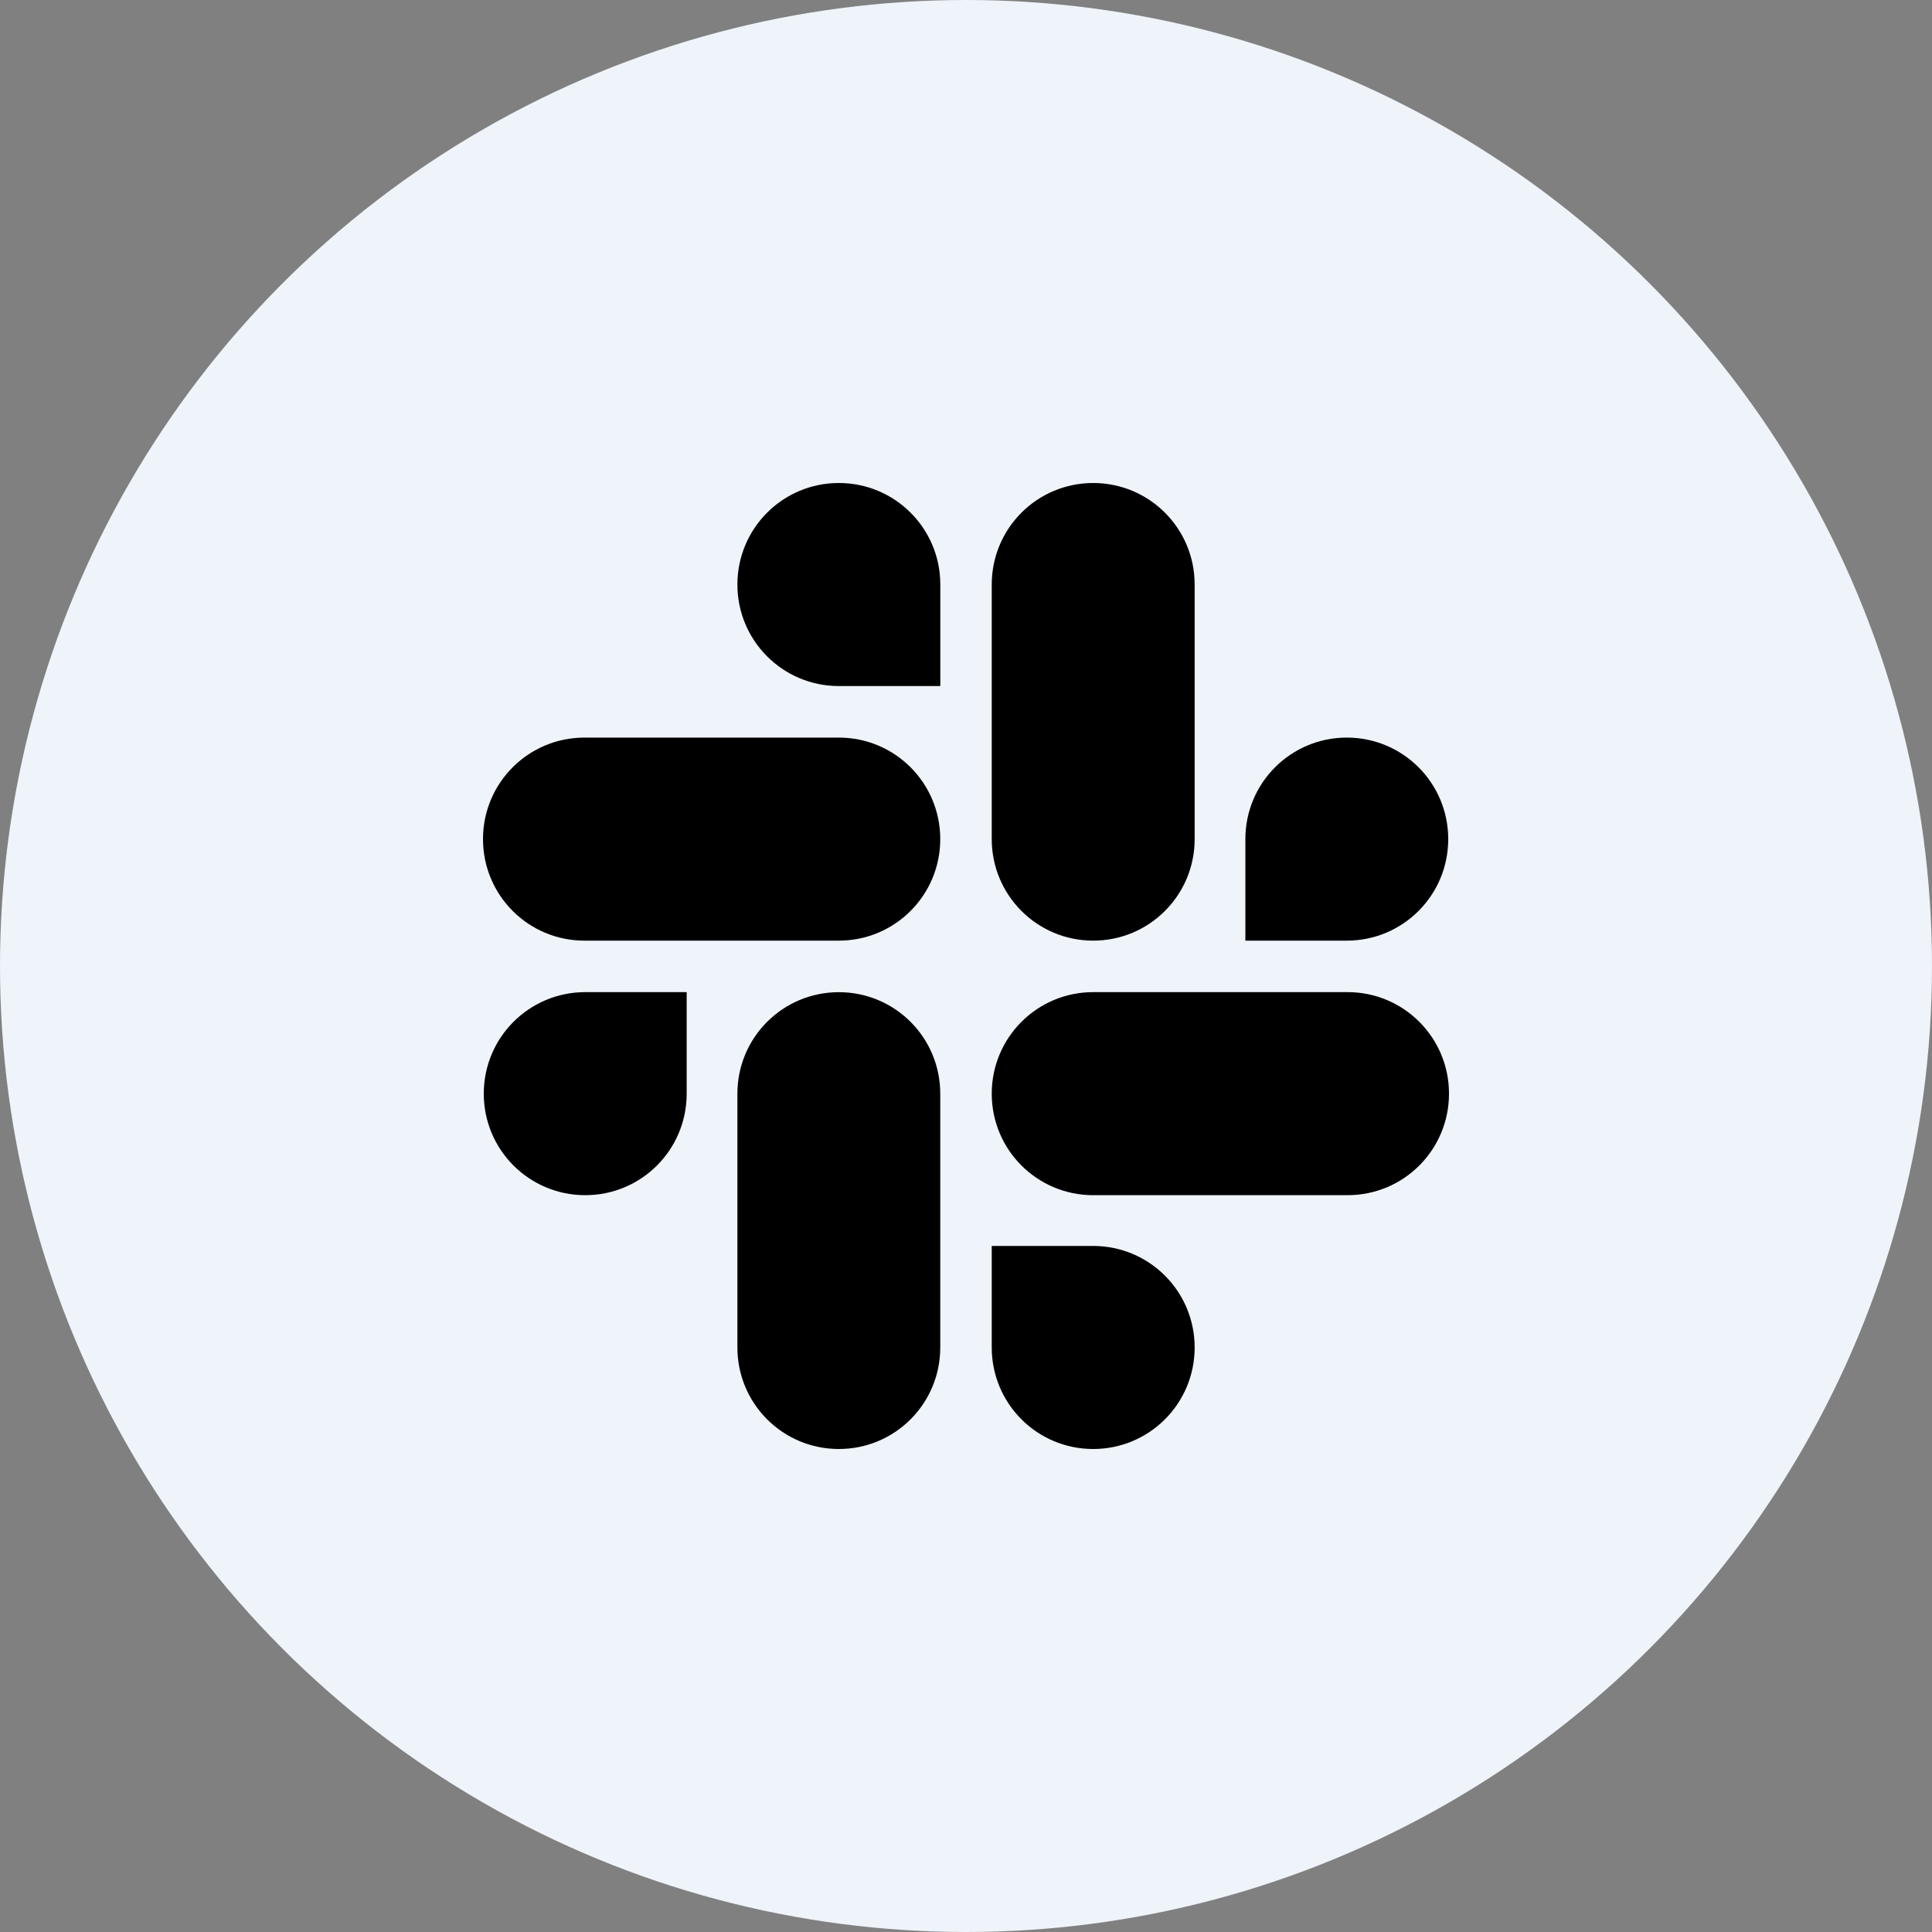 <?xml version="1.0" encoding="UTF-8"?>
<svg width="40px" height="40px" viewBox="0 0 40 40" version="1.1" xmlns="http://www.w3.org/2000/svg" xmlns:xlink="http://www.w3.org/1999/xlink">
    <rect x="0" y="0" width="40" height="40" fill="#808080" stroke="none"/>
    <title>icn-slack</title>
    <g id="Page-1-Copy-2" stroke="none" stroke-width="1" fill="none" fill-rule="evenodd">
        <g id="openreplayNew-home" transform="translate(-179, -5426)">
            <g id="Group-12" transform="translate(4, 5226)">
                <g id="icn-slack" transform="translate(175, 200)">
                    <circle id="Oval" fill="#EFF3FA" cx="20" cy="20" r="20"></circle>
                    <g id="Group" transform="translate(10, 10)" fill="#000000" fill-rule="nonzero">
                        <path d="M4.217,12.643 C4.217,13.806 3.278,14.745 2.117,14.745 C0.955,14.745 0.016,13.806 0.016,12.643 C0.016,11.481 0.955,10.541 2.117,10.541 L4.217,10.541 L4.217,12.643 Z" id="Path"></path>
                        <path d="M5.267,12.644 C5.267,11.481 6.206,10.542 7.367,10.542 C8.529,10.542 9.467,11.481 9.467,12.644 L9.467,17.898 C9.467,19.061 8.529,20 7.367,20 C6.206,20 5.267,19.061 5.267,17.898 L5.267,12.644 Z" id="Path"></path>
                        <path d="M7.367,4.204 C6.206,4.204 5.267,3.264 5.267,2.102 C5.267,0.939 6.206,0 7.367,0 C8.529,0 9.468,0.939 9.468,2.102 L9.468,4.204 L7.367,4.204 Z" id="Path"></path>
                        <path d="M7.367,5.271 C8.528,5.271 9.467,6.21 9.467,7.373 C9.467,8.535 8.528,9.475 7.367,9.475 L2.1,9.475 C0.939,9.475 0,8.535 0,7.373 C0,6.21 0.939,5.271 2.1,5.271 L7.367,5.271 Z" id="Path"></path>
                        <path d="M15.784,7.373 C15.784,6.21 16.723,5.271 17.884,5.271 C19.046,5.271 19.984,6.21 19.984,7.373 C19.984,8.535 19.046,9.475 17.884,9.475 L15.784,9.475 L15.784,7.373 Z" id="Path"></path>
                        <path d="M14.734,7.373 C14.734,8.535 13.795,9.475 12.633,9.475 C11.472,9.475 10.533,8.535 10.533,7.373 L10.533,2.102 C10.533,0.939 11.472,0 12.633,0 C13.795,0 14.734,0.939 14.734,2.102 L14.734,7.373 Z" id="Path"></path>
                        <path d="M12.633,15.796 C13.795,15.796 14.734,16.736 14.734,17.898 C14.734,19.061 13.795,20 12.633,20 C11.472,20 10.533,19.061 10.533,17.898 L10.533,15.796 L12.633,15.796 Z" id="Path"></path>
                        <path d="M12.634,14.745 C11.472,14.745 10.533,13.806 10.533,12.643 C10.533,11.481 11.472,10.541 12.634,10.541 L17.9,10.541 C19.062,10.541 20,11.481 20,12.643 C20,13.806 19.062,14.745 17.9,14.745 L12.634,14.745 Z" id="Path"></path>
                    </g>
                </g>
            </g>
        </g>
    </g>
</svg>